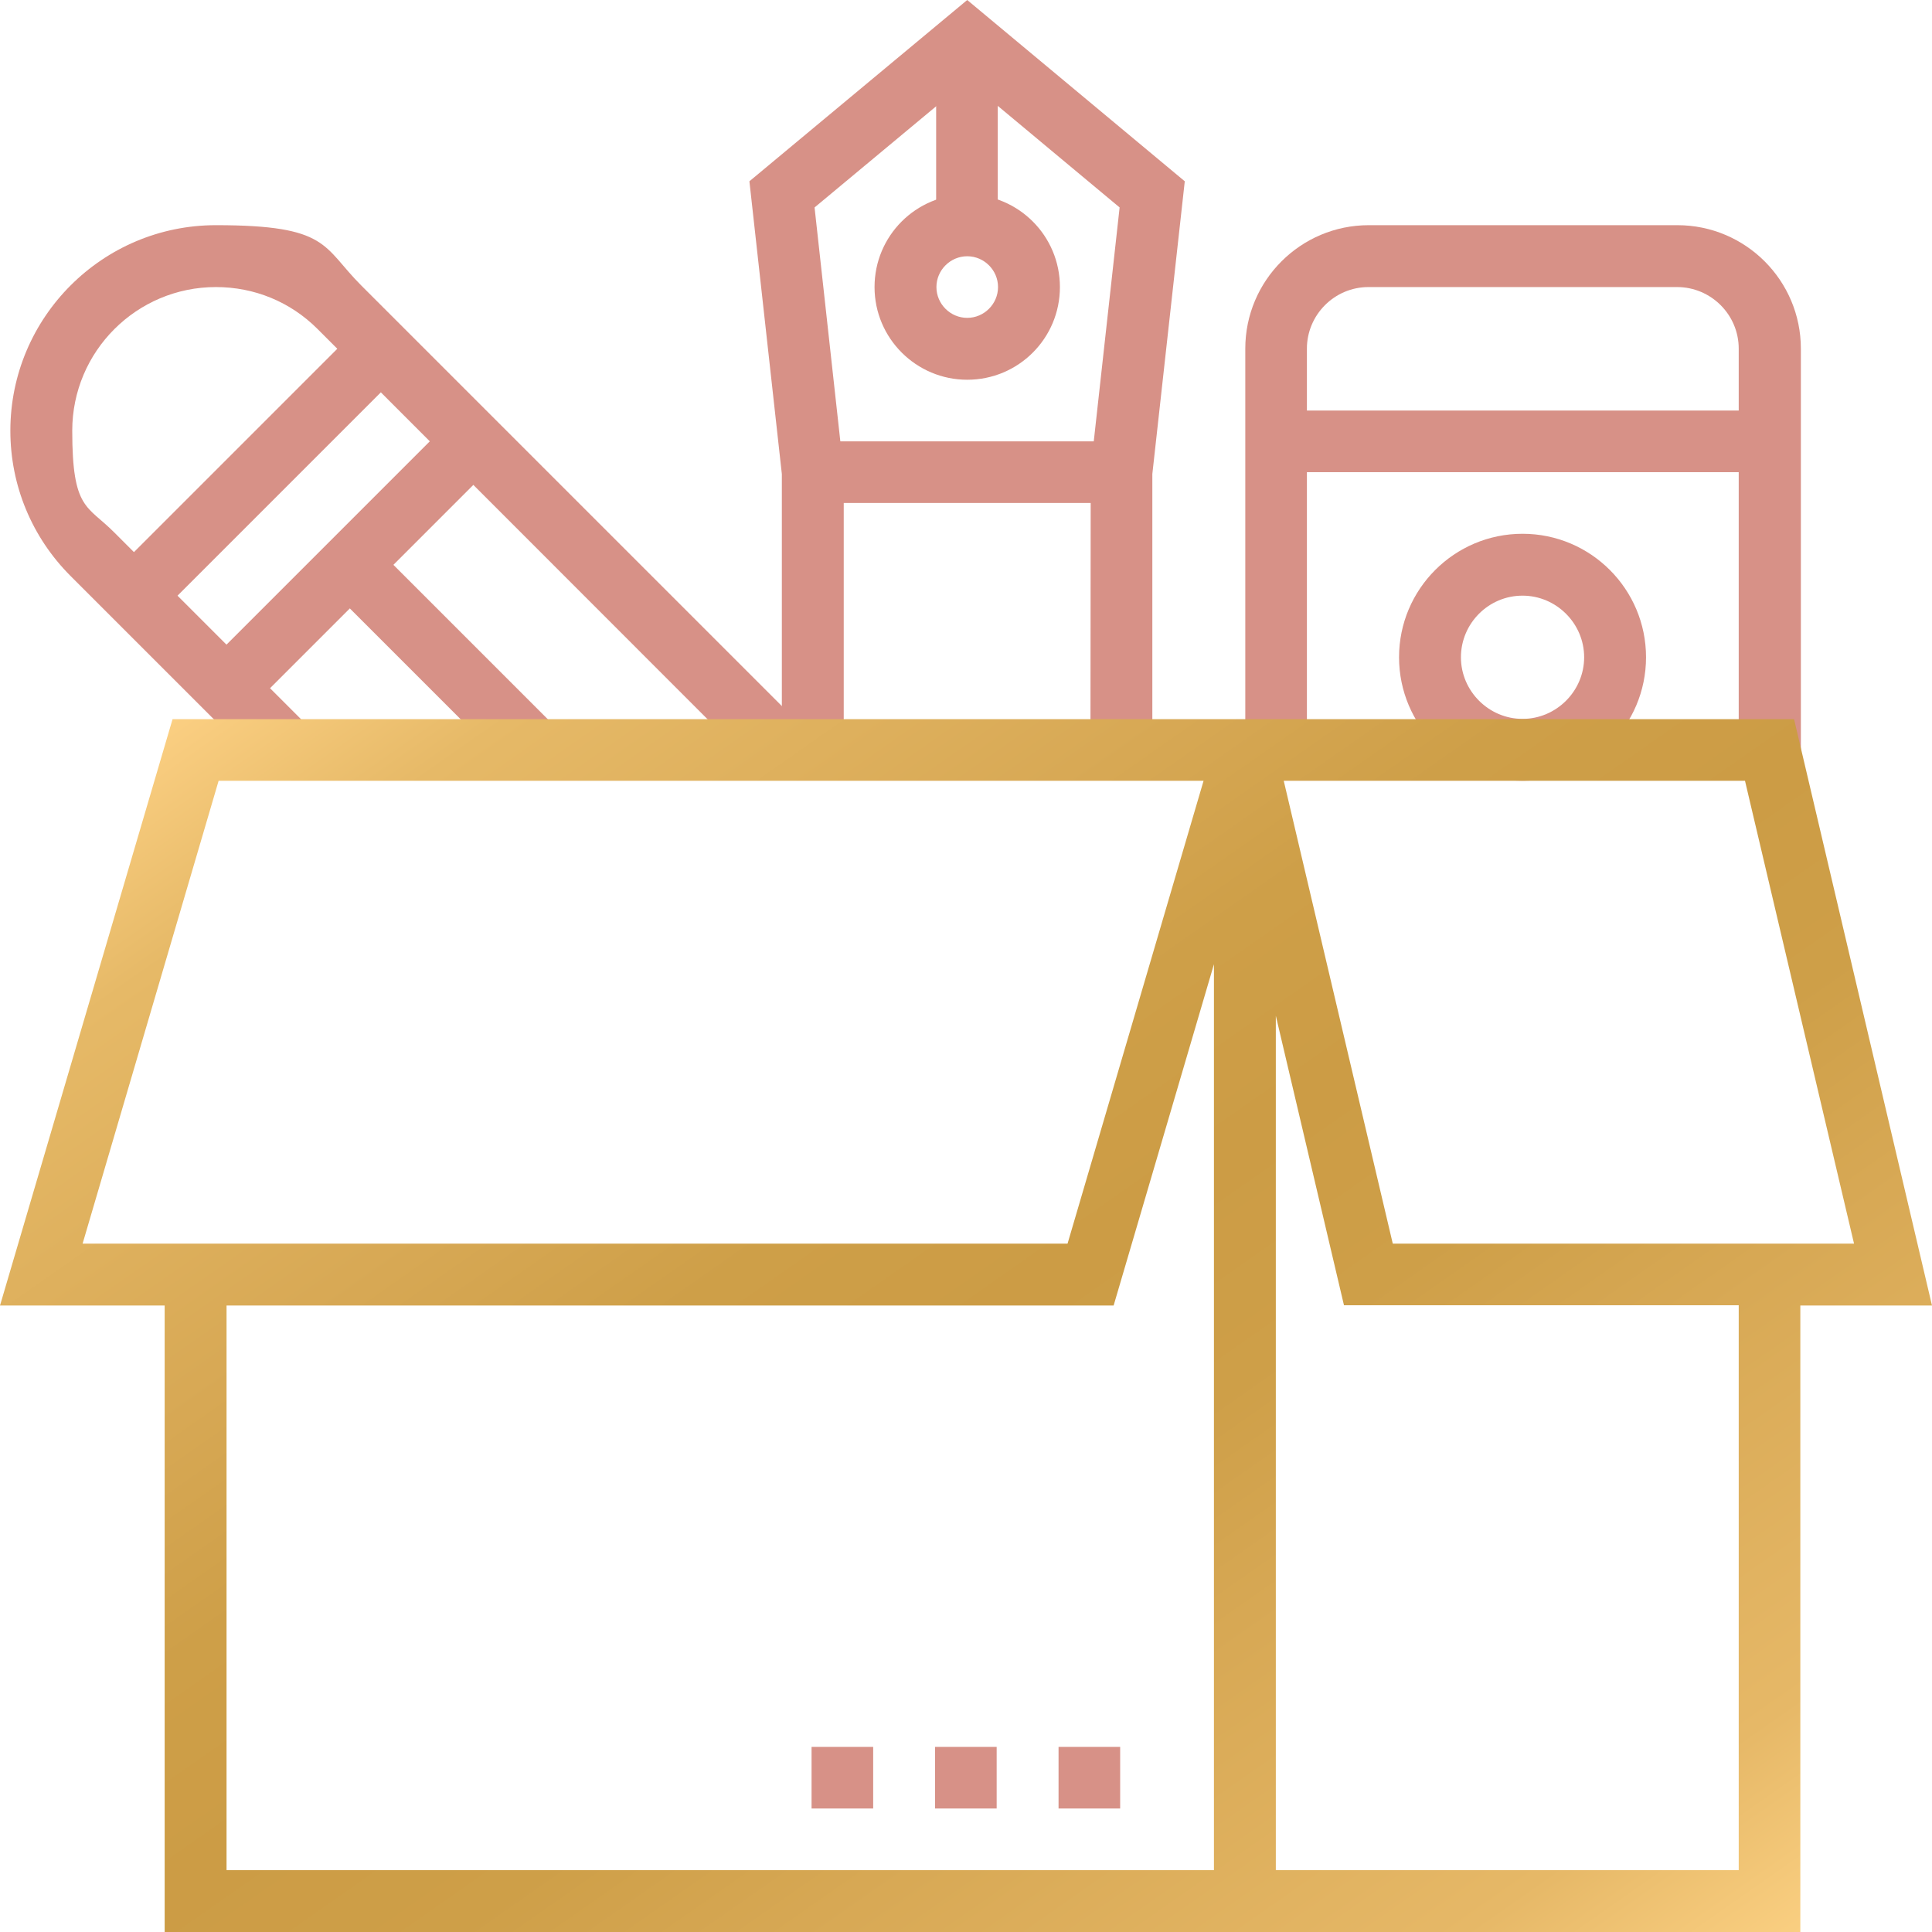 <?xml version="1.0" encoding="UTF-8"?>
<svg id="Ebene_1" xmlns="http://www.w3.org/2000/svg" width="708.661" height="708.661" version="1.1" xmlns:xlink="http://www.w3.org/1999/xlink" viewBox="0 0 708.661 708.661">
  <!-- Generator: Adobe Illustrator 29.5.1, SVG Export Plug-In . SVG Version: 2.1.0 Build 141)  -->
  <defs>
    <linearGradient id="Unbenannter_Verlauf" data-name="Unbenannter Verlauf" x1="157.427" y1="512.057" x2="562.827" y2="-67.043" gradientTransform="translate(-.021 709.94) scale(1 -1)" gradientUnits="userSpaceOnUse">
      <stop offset="0" stop-color="#fed386"/>
      <stop offset="0" stop-color="#fed386"/>
      <stop offset="0" stop-color="#fbcf82"/>
      <stop offset=".1" stop-color="#e6b967"/>
      <stop offset=".3" stop-color="#d7a854"/>
      <stop offset=".4" stop-color="#ce9f48"/>
      <stop offset=".5" stop-color="#cc9c45"/>
      <stop offset=".6" stop-color="#ce9f48"/>
      <stop offset=".7" stop-color="#d7a854"/>
      <stop offset=".9" stop-color="#e6b867"/>
      <stop offset="1" stop-color="#facf81"/>
      <stop offset="1" stop-color="#fed386"/>
    </linearGradient>
  </defs>
  <g>
    <path d="M278.785,283.085L116.494,120.693c-9.999-9.999-23.199-15.399-37.298-15.399-29.098,0-52.697,23.599-52.697,52.697s5.5,27.299,15.399,37.298l71.796,71.796-15.999,15.999L25.899,211.288c-14.199-14.199-22.099-33.198-22.099-53.297,0-41.598,33.798-75.396,75.396-75.396s38.998,7.8,53.297,22.099l162.391,162.391-15.999,15.999h-.1Z" fill="#d79187"/>
    <rect x="30.335" y="161.947" width="128.093" height="22.599" transform="translate(-94.86 117.48) rotate(-45)" fill="#d79187"/>
    <rect x="64.316" y="195.845" width="128.093" height="22.599" transform="translate(-108.876 151.437) rotate(-45)" fill="#d79187"/>
    <rect x="150.974" y="193.095" width="22.599" height="96.095" transform="translate(-122.984 185.374) rotate(-45)" fill="#d79187"/>
    <path d="M660.364,275.085h-22.599V127.893c0-12.499-10.2-22.599-22.599-22.599h-113.194c-12.499,0-22.599,10.199-22.599,22.599v147.192h-22.599V127.893c0-24.999,20.299-45.297,45.297-45.297h113.194c24.999,0,45.297,20.299,45.297,45.297v147.192h-.2Z" fill="#d79187"/>
    <rect x="467.974" y="150.592" width="181.09" height="22.599" fill="#d79187"/>
    <path d="M558.47,286.384c-24.999,0-45.297-20.299-45.297-45.297s20.299-45.297,45.297-45.297,45.297,20.299,45.297,45.297-20.299,45.297-45.297,45.297ZM558.47,218.488c-12.499,0-22.599,10.199-22.599,22.599s10.2,22.599,22.599,22.599,22.599-10.199,22.599-22.599-10.2-22.599-22.599-22.599Z" fill="#d79187"/>
    <polygon points="422.677 275.085 399.978 275.085 400.078 171.991 410.678 76.096 354.781 29.498 298.784 76.096 309.483 173.191 309.483 275.085 286.784 275.085 286.784 173.891 274.885 66.496 354.781 0 434.576 66.496 422.677 173.891 422.677 275.085" fill="#d79187"/>
    <rect x="298.084" y="161.891" width="113.194" height="22.599" fill="#d79187"/>
    <rect x="343.381" y="14.699" width="22.599" height="67.896" fill="#d79187"/>
    <path d="M354.781,139.292c-18.699,0-33.998-15.199-33.998-33.998s15.199-33.998,33.998-33.998,33.998,15.199,33.998,33.998-15.199,33.998-33.998,33.998ZM354.781,93.995c-6.2,0-11.299,5.1-11.299,11.299s5.1,11.299,11.299,11.299,11.299-5.1,11.299-11.299-5.1-11.299-11.299-11.299Z" fill="#d79187"/>
  </g>
  <path d="M708.661,478.874l-50.597-215.088H63.297L0,478.874h60.397v229.787h599.967v-229.787h48.297ZM640.065,286.384l39.998,169.791h-169.191l-39.998-169.791h169.191ZM80.196,286.384h361.28l-49.897,169.791H30.298l49.897-169.791h0ZM83.096,478.874h325.382l36.798-125.193v332.282H83.096v-207.089ZM637.765,685.963h-169.791v-313.383l24.999,106.194h144.792v207.189Z" fill="url(#Unbenannter_Verlauf)"/>
  <path d="M297.684,663.364h22.599v-22.599h-22.599v22.599ZM342.981,663.364h22.599v-22.599h-22.599v22.599ZM388.279,663.364h22.599v-22.599h-22.599v22.599Z" fill="#d79187"/>
</svg>